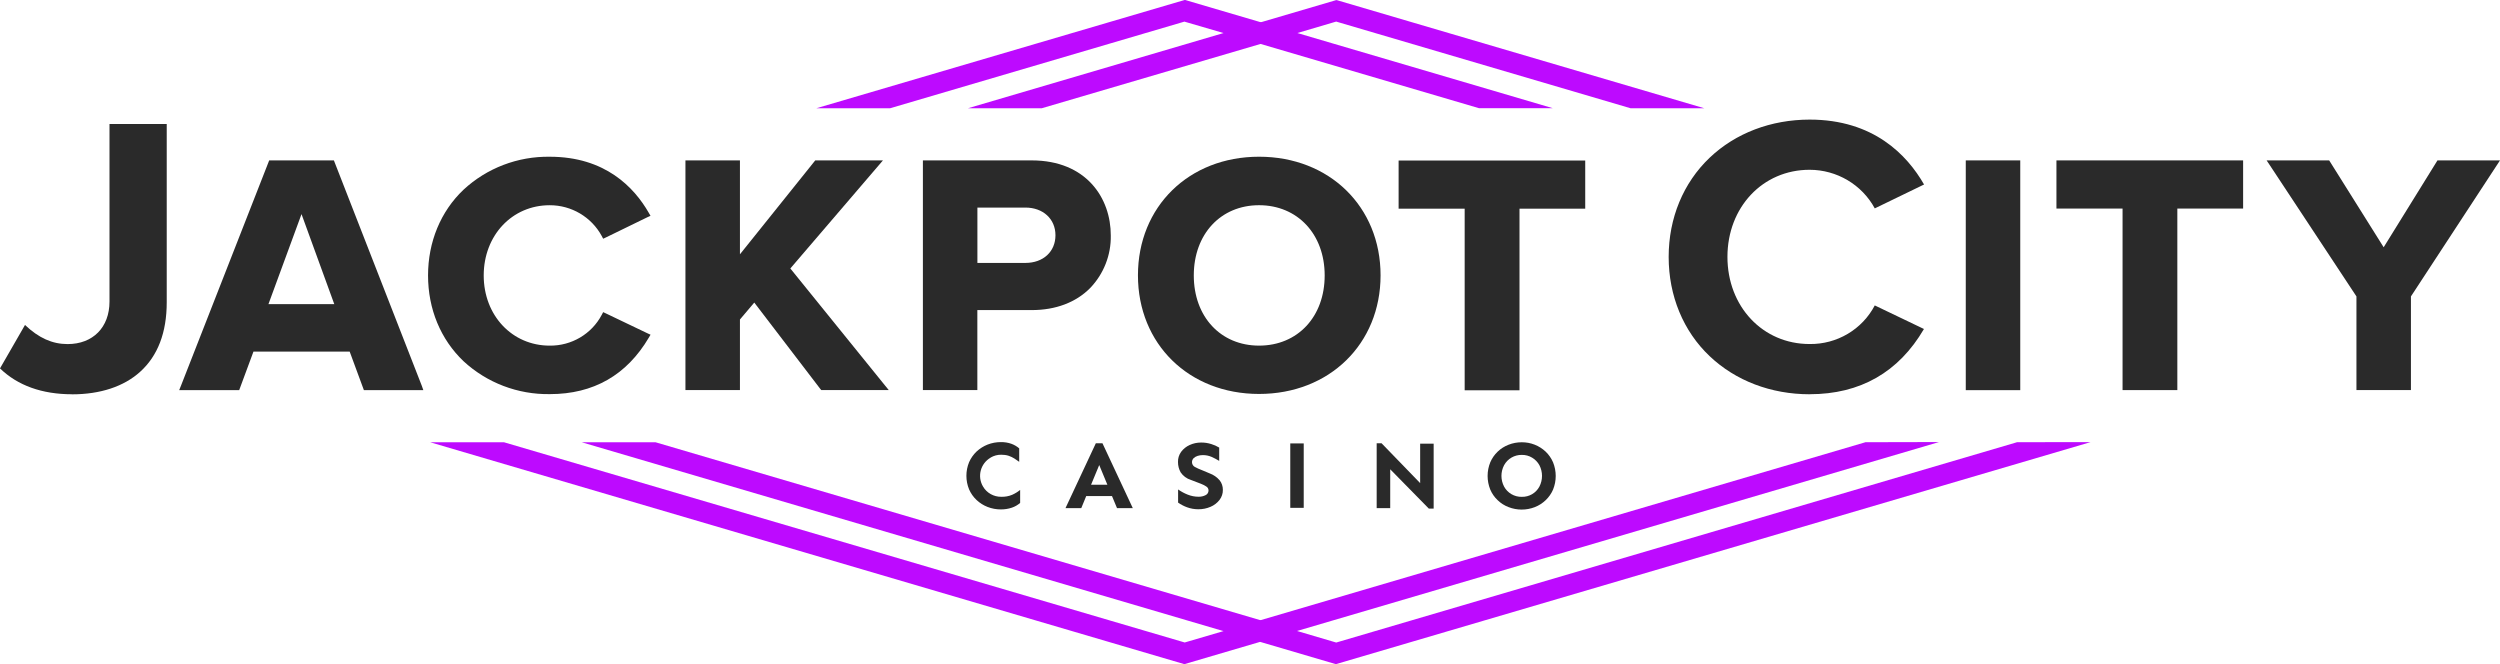 <?xml version="1.0" encoding="utf-8"?>
<svg xmlns="http://www.w3.org/2000/svg" width="256" height="68" viewBox="0 0 256 68" fill="none">
<path d="M191.01 45.288L129.075 63.507L125.297 64.621L121.315 65.79L51.609 45.288H44.054L121.247 68H121.309L129.069 65.717L132.846 64.604L198.554 45.266L191.01 45.283V45.288ZM121.304 2.221L125.292 3.385L129.063 4.493L151.444 11.078H158.998L132.841 3.379L129.063 2.266L121.361 0H121.298L83.603 11.083H91.152L121.298 2.21L121.304 2.221Z" fill="#BD0AFF"/>
<path d="M206.529 45.288L136.829 65.796L132.841 64.62L129.063 63.507L67.128 45.288H59.567L125.286 64.626L129.058 65.734L136.76 68H136.823L214.079 45.271L206.524 45.282L206.529 45.288ZM129.063 4.504L132.841 3.385L136.823 2.21L166.963 11.083H174.512L136.88 0.011H136.823L129.063 2.294L125.286 3.385L99.128 11.083H106.683L129.063 4.504Z" fill="#BD0AFF"/>
<path d="M101.443 46.852C101.773 46.66 102.142 46.559 102.524 46.565C102.779 46.565 103.041 46.593 103.286 46.672C103.49 46.739 103.684 46.835 103.866 46.947C104.036 47.059 104.19 47.172 104.366 47.29V45.912C104.133 45.71 103.86 45.553 103.57 45.446C103.223 45.322 102.853 45.266 102.484 45.271C102.017 45.271 101.562 45.356 101.13 45.524C100.715 45.688 100.334 45.929 100.004 46.233C99.68 46.542 99.418 46.913 99.236 47.324C98.867 48.218 98.867 49.224 99.236 50.118C99.418 50.529 99.674 50.895 100.004 51.204C100.328 51.507 100.709 51.749 101.13 51.912C101.562 52.081 102.023 52.165 102.484 52.165C102.87 52.165 103.251 52.109 103.615 51.985C103.928 51.879 104.218 51.715 104.463 51.496V50.169C104.213 50.371 103.934 50.54 103.644 50.669C103.286 50.816 102.905 50.883 102.524 50.872C101.756 50.878 101.045 50.478 100.664 49.826C100.05 48.797 100.396 47.47 101.437 46.863L101.443 46.852Z" fill="#2A2A2A"/>
<path d="M112.214 45.389L109.107 52.03H110.723L111.229 50.798H113.869L114.381 52.03H115.997L112.891 45.389H112.214ZM111.724 49.64L112.561 47.621L113.397 49.64H111.724Z" fill="#2A2A2A"/>
<path d="M123.452 50.703C123.231 50.815 122.986 50.871 122.736 50.866C122.349 50.866 121.968 50.792 121.61 50.646C121.268 50.511 120.939 50.331 120.637 50.118V51.467C120.927 51.67 121.24 51.833 121.57 51.951C121.928 52.08 122.309 52.148 122.696 52.148C123.134 52.153 123.566 52.069 123.964 51.895C124.323 51.743 124.641 51.501 124.88 51.192C125.107 50.894 125.232 50.528 125.221 50.151C125.221 49.803 125.113 49.465 124.897 49.19C124.624 48.869 124.271 48.622 123.873 48.476L123.054 48.133C122.81 48.043 122.577 47.936 122.349 47.812C122.07 47.655 121.979 47.306 122.139 47.031C122.161 46.991 122.19 46.952 122.224 46.918C122.343 46.811 122.486 46.727 122.639 46.682C122.804 46.631 122.98 46.603 123.151 46.603C123.469 46.598 123.782 46.66 124.078 46.789C124.34 46.907 124.596 47.042 124.846 47.194V45.833C124.596 45.681 124.323 45.557 124.038 45.473C123.697 45.366 123.344 45.31 122.986 45.316C122.582 45.316 122.184 45.4 121.82 45.569C121.473 45.726 121.177 45.962 120.95 46.266C120.728 46.569 120.614 46.941 120.626 47.312C120.626 47.683 120.717 48.048 120.899 48.369C121.149 48.74 121.519 49.016 121.951 49.145L122.975 49.538C123.162 49.606 123.339 49.702 123.509 49.808C123.663 49.893 123.754 50.056 123.754 50.224C123.754 50.433 123.634 50.624 123.441 50.708L123.452 50.703Z" fill="#2A2A2A"/>
<path d="M133.501 45.406H132.124V52.003H133.501V45.406Z" fill="#2A2A2A"/>
<path d="M142.358 48.054L146.311 52.08H146.806V45.434H145.424V49.471L141.471 45.389H140.971V52.03H142.358V48.054Z" fill="#2A2A2A"/>
<path d="M158.276 46.249C157.616 45.625 156.734 45.282 155.824 45.288C155.363 45.288 154.902 45.372 154.476 45.541C154.06 45.704 153.679 45.94 153.361 46.249C153.036 46.559 152.78 46.93 152.604 47.34C152.24 48.234 152.24 49.235 152.604 50.135C152.78 50.545 153.036 50.916 153.361 51.22C153.679 51.529 154.06 51.771 154.476 51.928C155.341 52.266 156.302 52.266 157.167 51.928C157.582 51.766 157.957 51.524 158.276 51.22C158.6 50.911 158.856 50.545 159.033 50.135C159.397 49.241 159.397 48.24 159.033 47.34C158.856 46.93 158.6 46.559 158.276 46.249ZM157.633 49.831C157.28 50.489 156.586 50.894 155.83 50.877C155.454 50.883 155.084 50.787 154.76 50.596C154.447 50.41 154.191 50.146 154.021 49.831C153.657 49.139 153.657 48.324 154.021 47.633C154.379 46.975 155.079 46.57 155.83 46.581C156.205 46.575 156.575 46.671 156.894 46.868C157.206 47.053 157.457 47.318 157.633 47.633C157.992 48.324 157.992 49.139 157.633 49.831Z" fill="#2A2A2A"/>
<path d="M7.384 40.373C4.301 40.373 1.815 39.479 0 37.725L2.56 33.277C3.965 34.61 5.353 35.234 6.923 35.234C9.512 35.234 11.213 33.524 11.213 30.876V12.697H17.073V30.96C17.073 34.053 16.157 36.448 14.342 38.079C12.681 39.581 10.263 40.379 7.379 40.379L7.384 40.373Z" fill="#2A2A2A"/>
<path d="M43.191 39.502L34.271 16.633L34.191 16.425H27.564L27.484 16.633L18.53 39.502L18.348 39.952H24.492L24.571 39.738L25.954 36.004H35.807L37.184 39.738L37.263 39.952H43.35L43.191 39.502ZM27.49 31.14L30.875 21.924L34.231 31.146H27.49V31.14Z" fill="#2A2A2A"/>
<path d="M66.616 34.274L66.44 34.572C64.176 38.407 60.779 40.358 56.302 40.358C53.025 40.409 49.857 39.2 47.467 36.99C45.118 34.752 43.832 31.643 43.832 28.207C43.832 24.771 45.123 21.645 47.467 19.424C49.857 17.208 53.025 15.999 56.302 16.05C61.957 16.05 64.938 19.176 66.44 21.802L66.611 22.1L66.286 22.247L62.054 24.31L61.764 24.445L61.616 24.164C60.563 22.224 58.515 21.009 56.285 21.015C52.434 21.015 49.532 24.108 49.532 28.207C49.532 32.306 52.445 35.393 56.285 35.393C58.521 35.421 60.586 34.201 61.616 32.244L61.764 31.963L62.054 32.098L66.286 34.123L66.616 34.274Z" fill="#2A2A2A"/>
<path d="M91.011 39.946H84.099L83.996 39.823L77.238 30.983L75.77 32.715V39.946H70.189V16.425H75.77V26.041L83.382 16.549L83.479 16.425H90.414L89.959 16.954L80.93 27.491L90.584 39.423L91.011 39.946Z" fill="#2A2A2A"/>
<path d="M105.649 16.425H94.505V39.946H100.08V31.753H105.644C108.096 31.753 110.172 30.972 111.634 29.493C113.022 28.048 113.779 26.113 113.745 24.123C113.756 20.294 111.247 16.425 105.644 16.425H105.649ZM105.001 26.923H100.086V21.255H105.001C106.81 21.255 108.079 22.419 108.079 24.089C108.079 25.759 106.838 26.923 105.001 26.923Z" fill="#2A2A2A"/>
<path d="M128.928 16.048C121.743 16.048 116.526 21.16 116.526 28.194C116.526 35.228 121.743 40.34 128.928 40.34C136.113 40.34 141.37 35.228 141.37 28.194C141.37 21.16 136.125 16.048 128.928 16.048ZM128.928 35.392C124.997 35.392 122.244 32.434 122.244 28.205C122.244 23.977 124.997 21.013 128.928 21.013C132.859 21.013 135.647 23.971 135.647 28.205C135.647 32.439 132.876 35.392 128.928 35.392Z" fill="#2A2A2A"/>
<path d="M162.327 16.438V21.369H155.597V39.965H149.982V21.369H143.218V16.438H162.327Z" fill="#2A2A2A"/>
<path d="M185.31 40.373C181.356 40.373 177.726 38.99 175.075 36.477C172.367 33.918 170.871 30.291 170.871 26.31C170.871 22.329 172.367 18.719 175.075 16.144C177.721 13.63 181.356 12.247 185.31 12.247C191.84 12.247 195.282 15.857 197.023 18.893L191.977 21.339C190.657 18.905 188.091 17.386 185.298 17.386C180.502 17.386 176.89 21.221 176.89 26.305C176.89 31.388 180.502 35.228 185.298 35.228C188.103 35.268 190.686 33.738 191.977 31.275L197.012 33.688C194.423 38.119 190.481 40.368 185.31 40.368V40.373Z" fill="#2A2A2A"/>
<path d="M206.874 16.425H201.295V39.952H206.874V16.425Z" fill="#2A2A2A"/>
<path d="M229.695 16.425V21.357H222.959V39.946H217.35V21.357H210.58V16.425H229.695Z" fill="#2A2A2A"/>
<path d="M256 16.425L255.675 16.919L246.88 30.353V39.946H241.3V30.353L232.431 16.919L232.101 16.425H238.506L238.603 16.576L244.087 25.32L249.503 16.576L249.594 16.425H256Z" fill="#2A2A2A"/>
</svg>